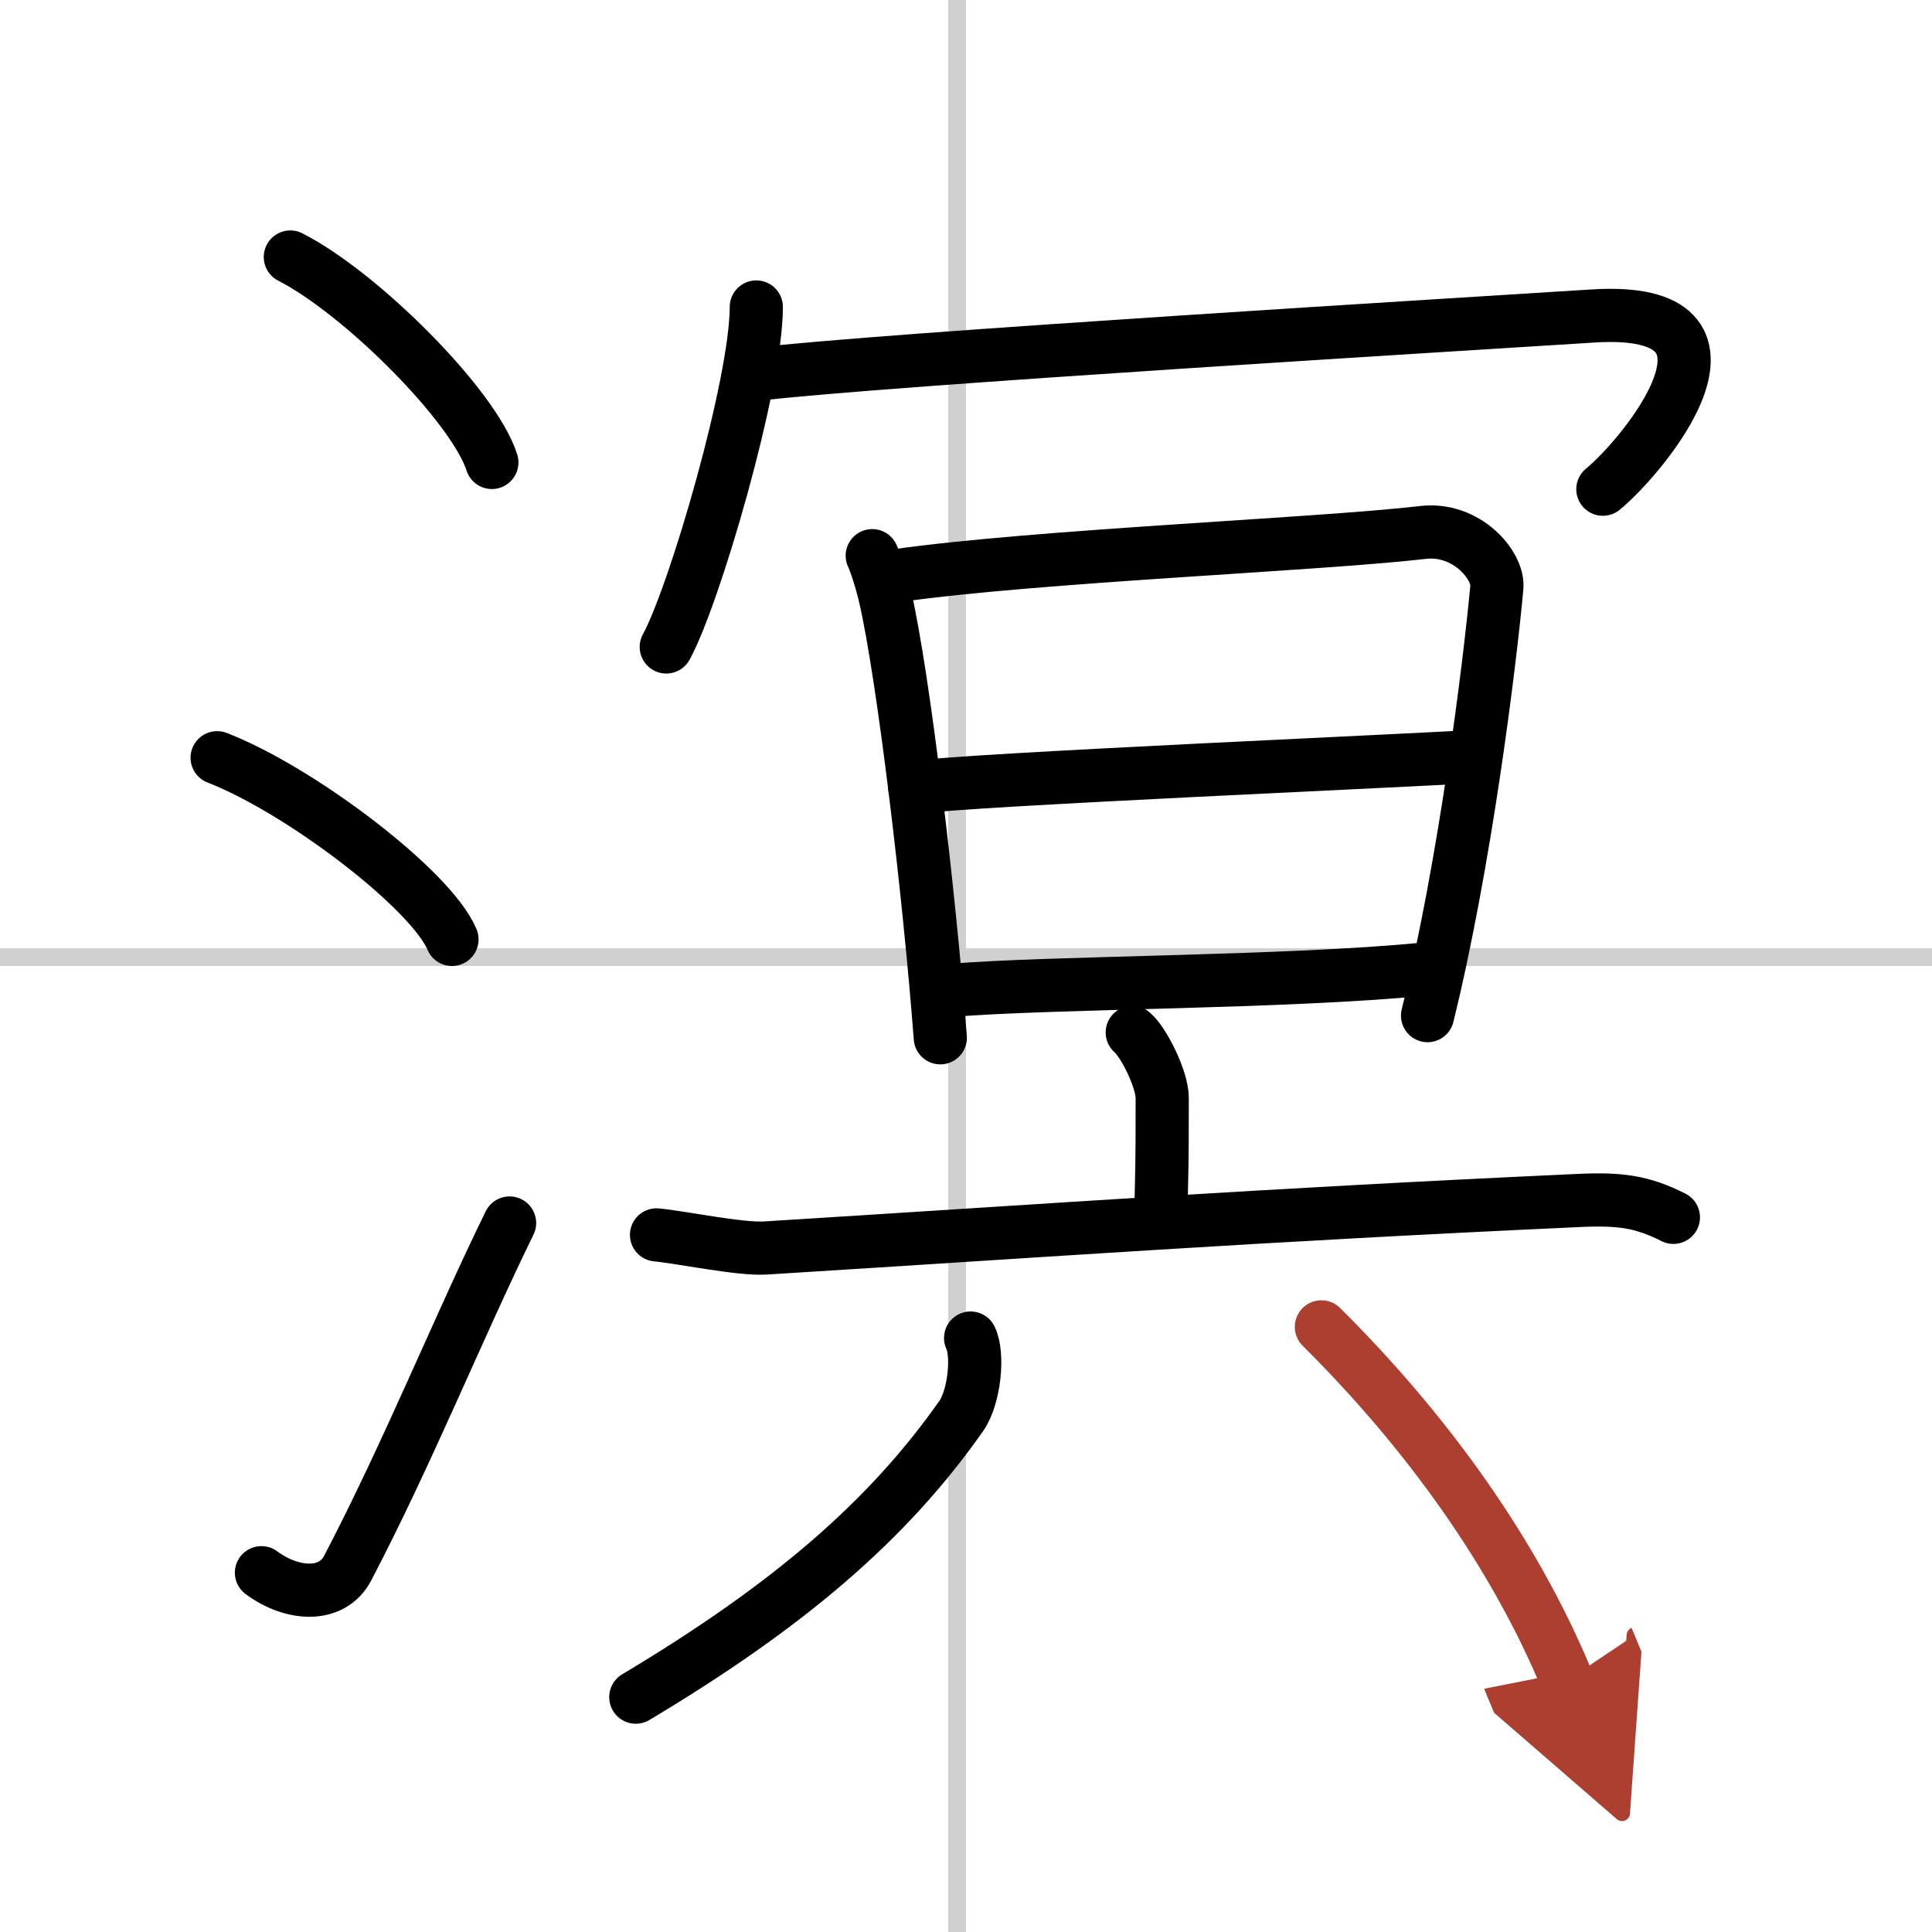 <svg width="400" height="400" viewBox="0 0 109 109" xmlns="http://www.w3.org/2000/svg"><defs><marker id="a" markerWidth="4" orient="auto" refX="1" refY="5" viewBox="0 0 10 10"><polyline points="0 0 10 5 0 10 1 5" fill="#ad3f31" stroke="#ad3f31"/></marker></defs><g fill="none" stroke="#000" stroke-linecap="round" stroke-linejoin="round" stroke-width="3"><rect width="100%" height="100%" fill="#fff" stroke="#fff"/><line x1="54" x2="54" y2="109" stroke="#d0d0d0" stroke-width="1"/><line x2="109" y1="54" y2="54" stroke="#d0d0d0" stroke-width="1"/><path d="m16.38 14.5c4.01 2.05 10.36 8.41 11.37 11.59"/><path d="M12.25,42.75C16.93,44.56,24.33,50.19,25.5,53"/><path d="M14.75,88.73c1.71,1.27,3.97,1.44,4.86-0.25C23,82,25.89,74.83,28.75,69"/><path d="m42.67 17.32c0 4.34-3.49 16.28-5.08 19.18"/><path d="m42.56 21.13c7.2-0.87 41.43-2.92 47.27-3.3 9.99-0.65 2.88 7.91 0.6 9.77"/><path d="m49.21 31.35c0.14 0.27 0.49 1.29 0.73 2.32 1.02 4.44 2.48 16.61 3.11 24.88"/><path d="m50.64 32.47c7.91-1.12 23.7-1.74 29.64-2.43 2.47-0.29 4.28 1.87 4.17 3.09-0.41 4.47-1.81 15.66-3.91 24.17"/><path d="m51.61 44.43c2.58-0.43 29.33-1.58 31.46-1.75"/><path d="m53.59 55.88c5.7-0.48 18.94-0.43 26.81-1.21"/><path d="m63.88 58.25c0.64 0.54 1.69 2.63 1.69 3.7 0 4.25-0.02 3.68-0.08 6.73"/><path d="m37.04 69.67c1.44 0.14 4.73 0.83 6.14 0.74 16.08-1 27.71-1.85 45.86-2.68 2.38-0.11 3.6 0.06 5.37 0.95"/><path d="m54.76 75.49c0.45 0.91 0.23 3.31-0.53 4.4-4.15 5.91-9.76 10.72-18.36 15.86"/><path d="m74.55 74.86c5.96 5.92 10.88 12.76 13.86 19.95" marker-end="url(#a)" stroke="#ad3f31"/></g></svg>
